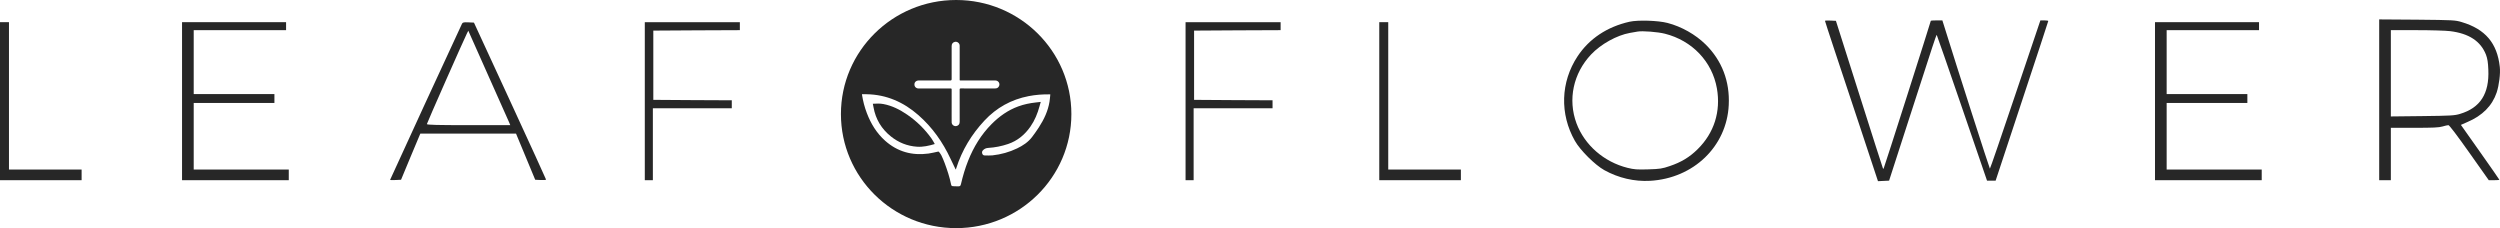 <?xml version="1.0" encoding="UTF-8"?> <svg xmlns="http://www.w3.org/2000/svg" width="526" height="48" viewBox="0 0 526 48" fill="none"><g clip-path="url(#clip0_217_108)"><path d="M190.84 24.102C189.327 23.065 187.71 22.243 185.881 21.894C185.149 21.754 184.414 21.778 183.644 21.83C183.697 22.103 183.747 22.344 183.791 22.585C184.236 25.082 185.468 27.122 187.453 28.712C189.053 29.991 190.88 30.731 192.944 30.869C194.214 30.955 195.425 30.669 196.627 30.318C196.637 30.316 196.642 30.298 196.661 30.27C196.435 29.889 196.231 29.481 195.967 29.113C194.557 27.146 192.846 25.473 190.842 24.1L190.84 24.102Z" fill="#272727"></path><path d="M201.174 0C187.785 0 176.932 10.744 176.932 23.999C176.932 37.254 187.785 47.998 201.174 47.998C214.564 47.998 225.417 37.254 225.417 23.999C225.417 10.744 214.564 0 201.174 0ZM192.401 17.624C192.455 17.233 192.812 16.933 193.238 16.933C195.478 16.931 197.718 16.933 199.957 16.933C200.136 16.933 200.226 16.841 200.227 16.658C200.227 14.334 200.227 12.011 200.227 9.685C200.227 9.216 200.476 8.899 200.912 8.804C201.39 8.699 201.88 9.061 201.912 9.543C201.918 9.629 201.916 9.717 201.916 9.803C201.916 12.067 201.916 14.331 201.916 16.595C201.916 16.983 201.878 16.929 202.265 16.929C204.646 16.929 207.027 16.929 209.409 16.931C210.039 16.931 210.454 17.538 210.207 18.098C210.05 18.453 209.763 18.612 209.373 18.61C208.175 18.606 206.978 18.61 205.78 18.61C204.576 18.61 203.373 18.616 202.169 18.606C201.959 18.606 201.912 18.67 201.912 18.868C201.92 21.126 201.918 23.383 201.916 25.641C201.916 26.123 201.659 26.44 201.214 26.524C200.722 26.618 200.24 26.244 200.229 25.744C200.218 25.251 200.225 24.757 200.225 24.266C200.225 22.462 200.222 20.657 200.229 18.853C200.229 18.657 200.171 18.608 199.978 18.61C197.778 18.616 195.578 18.614 193.38 18.612C193.246 18.612 193.108 18.612 192.982 18.576C192.57 18.461 192.336 18.068 192.399 17.628L192.401 17.624ZM218.598 26.767C218.145 27.468 217.66 28.148 217.158 28.815C216.333 29.907 215.214 30.64 213.992 31.226C212.352 32.014 210.618 32.494 208.809 32.689C208.278 32.746 207.737 32.707 207.199 32.707C206.937 32.707 206.76 32.586 206.669 32.332C206.573 32.065 206.618 31.831 206.805 31.628C207.099 31.308 207.478 31.146 207.91 31.12C209.341 31.035 210.735 30.759 212.088 30.301C214.097 29.623 215.631 28.331 216.82 26.614C217.724 25.31 218.307 23.865 218.718 22.346C218.798 22.053 218.884 21.763 218.975 21.442C218.609 21.483 218.279 21.522 217.947 21.558C216.688 21.696 215.456 21.944 214.264 22.38C212.09 23.173 210.258 24.472 208.643 26.095C206.433 28.316 204.85 30.927 203.699 33.811C203.067 35.397 202.586 37.028 202.197 38.687C202.091 39.14 202.003 39.213 201.539 39.21C201.208 39.206 200.88 39.193 200.55 39.178C200.256 39.165 200.167 39.096 200.11 38.812C199.803 37.289 199.314 35.819 198.778 34.364C198.567 33.791 198.323 33.227 198.059 32.676C197.931 32.408 197.729 32.175 197.546 31.936C197.516 31.897 197.406 31.891 197.338 31.906C196.674 32.039 196.018 32.22 195.348 32.309C191.897 32.771 188.829 31.928 186.223 29.603C184.438 28.008 183.238 26.024 182.391 23.814C181.912 22.561 181.574 21.27 181.368 19.946C181.364 19.919 181.364 19.895 181.361 19.826C181.689 19.826 182.012 19.822 182.332 19.826C186.54 19.895 190.123 21.502 193.233 24.223C196.174 26.797 198.367 29.92 200.008 33.438C200.339 34.144 200.68 34.844 201.018 35.547C201.035 35.582 201.057 35.614 201.095 35.677C201.137 35.565 201.169 35.481 201.197 35.395C202.397 31.603 204.416 28.28 207.127 25.374C209.656 22.663 212.763 20.934 216.433 20.224C217.883 19.944 219.349 19.832 220.824 19.852C220.864 19.852 220.901 19.858 220.986 19.865C220.93 20.385 220.898 20.895 220.817 21.397C220.498 23.357 219.666 25.112 218.596 26.765L218.598 26.767Z" fill="#272727"></path><path d="M342.86 4.571C338.143 5.636 334.369 8.139 331.916 11.856C328.35 17.254 328.143 23.997 331.369 29.657C332.482 31.618 335.596 34.719 337.558 35.803C340.52 37.446 343.879 38.231 347.181 38.044C356.332 37.521 363.314 30.796 363.729 22.092C363.974 17.123 362.295 12.734 358.842 9.334C356.728 7.261 353.804 5.598 350.86 4.832C348.879 4.309 344.634 4.179 342.86 4.571ZM350.294 7.092C356.049 8.549 360.238 12.958 361.238 18.599C362.087 23.456 360.653 27.976 357.181 31.394C355.483 33.075 353.71 34.14 351.313 34.943C349.728 35.485 349.257 35.56 346.785 35.634C344.426 35.709 343.822 35.653 342.445 35.317C337.483 34.084 333.388 30.516 331.69 25.94C329.841 20.934 331.011 15.442 334.765 11.463C336.822 9.278 340.2 7.41 342.936 6.924C343.558 6.812 344.275 6.682 344.539 6.644C345.539 6.457 348.841 6.719 350.294 7.092Z" fill="#272727"></path><path d="M383.975 4.384C383.975 4.459 384.861 7.167 385.937 10.417C387.031 13.668 389.541 21.233 391.522 27.229L395.126 38.119L396.296 38.063L397.466 38.007L401.541 25.398C403.806 18.468 406.032 11.538 406.523 10.025C407.013 8.512 407.447 7.298 407.485 7.335C407.541 7.373 409.938 14.303 412.825 22.708L418.07 38.007H419.881L425.41 21.289C428.448 12.098 430.957 4.515 430.957 4.421C430.957 4.347 430.58 4.291 430.127 4.291H429.297L424.033 19.888C421.146 28.462 418.749 35.485 418.674 35.485C418.598 35.485 411.768 14.247 409.126 5.729L408.674 4.291H407.447C406.787 4.291 406.24 4.328 406.24 4.384C406.24 4.552 396.409 35.392 396.315 35.466C396.277 35.504 396.22 35.504 396.183 35.466C396.145 35.429 393.9 28.405 391.201 19.888L386.277 4.384L385.126 4.328C384.484 4.291 383.975 4.328 383.975 4.384Z" fill="#272727"></path><path d="M500.582 20.99V37.913H503.035V26.892H507.997C511.866 26.892 513.186 26.836 513.903 26.612C514.413 26.463 514.96 26.332 515.149 26.332C515.337 26.332 516.941 28.443 519.545 32.123L523.639 37.913H524.753C525.357 37.913 525.866 37.876 525.866 37.82C525.866 37.764 524.036 35.149 521.809 31.992L517.771 26.276L519.13 25.678C522.3 24.333 524.357 22.26 525.3 19.458C525.809 17.908 526.111 15.498 525.96 14.097C525.413 9.072 522.904 6.121 517.941 4.646C516.583 4.235 516.168 4.216 508.564 4.141L500.582 4.085V20.99ZM515.488 6.551C519.47 7.036 521.941 8.662 523.055 11.52C523.356 12.323 523.489 13.145 523.545 14.658C523.772 19.701 521.847 22.69 517.602 23.96C516.451 24.315 515.696 24.352 509.696 24.427L503.035 24.502V6.345H508.469C511.45 6.345 514.601 6.439 515.488 6.551Z" fill="#272727"></path><path d="M0 21.289V37.913H17.17V35.672H1.887V4.664H0V21.289Z" fill="#272727"></path><path d="M290.198 21.289V37.913H307.368V35.672H292.085V4.664H290.198V21.289Z" fill="#272727"></path><path d="M38.303 21.289V37.913H60.757V35.672H40.756V21.662H57.738V19.794H40.756V6.345H60.191V4.664H38.303V21.289Z" fill="#272727"></path><path d="M453.411 21.289V37.913H475.864V35.672H455.864V21.662H472.845V19.794H455.864V6.345H475.298V4.664H453.411V21.289Z" fill="#272727"></path><path d="M97.211 4.982C96.909 5.542 82.078 37.745 82.078 37.839C82.078 37.895 82.606 37.913 83.229 37.876L84.38 37.82L86.399 32.963L88.437 28.107H108.57L110.588 32.963L112.607 37.82L113.758 37.876C114.4 37.913 114.909 37.857 114.891 37.782C114.891 37.708 111.475 30.236 107.305 21.195L99.72 4.758L98.55 4.702C97.588 4.664 97.362 4.702 97.211 4.982ZM102.928 16.339C105.079 21.177 106.966 25.398 107.117 25.734L107.362 26.332H98.588C92.06 26.332 89.814 26.276 89.814 26.108C89.814 25.921 97.626 8.251 98.249 7.018L98.531 6.457L98.777 7.018C98.909 7.317 100.777 11.501 102.928 16.339Z" fill="#272727"></path><path d="M135.665 21.289V37.913H137.363V22.783H153.967V21.102L145.722 21.064L137.457 21.009V6.439L146.571 6.383L155.665 6.345V4.664H135.665V21.289Z" fill="#272727"></path><path d="M249.442 21.289V37.913H251.14V22.783H267.744V21.102L259.499 21.064L251.235 21.009V6.439L260.348 6.383L269.443 6.345V4.664H249.442V21.289Z" fill="#272727"></path></g><defs><clipPath id="clip0_217_108"><rect width="526" height="48" fill="white"></rect></clipPath></defs></svg> 